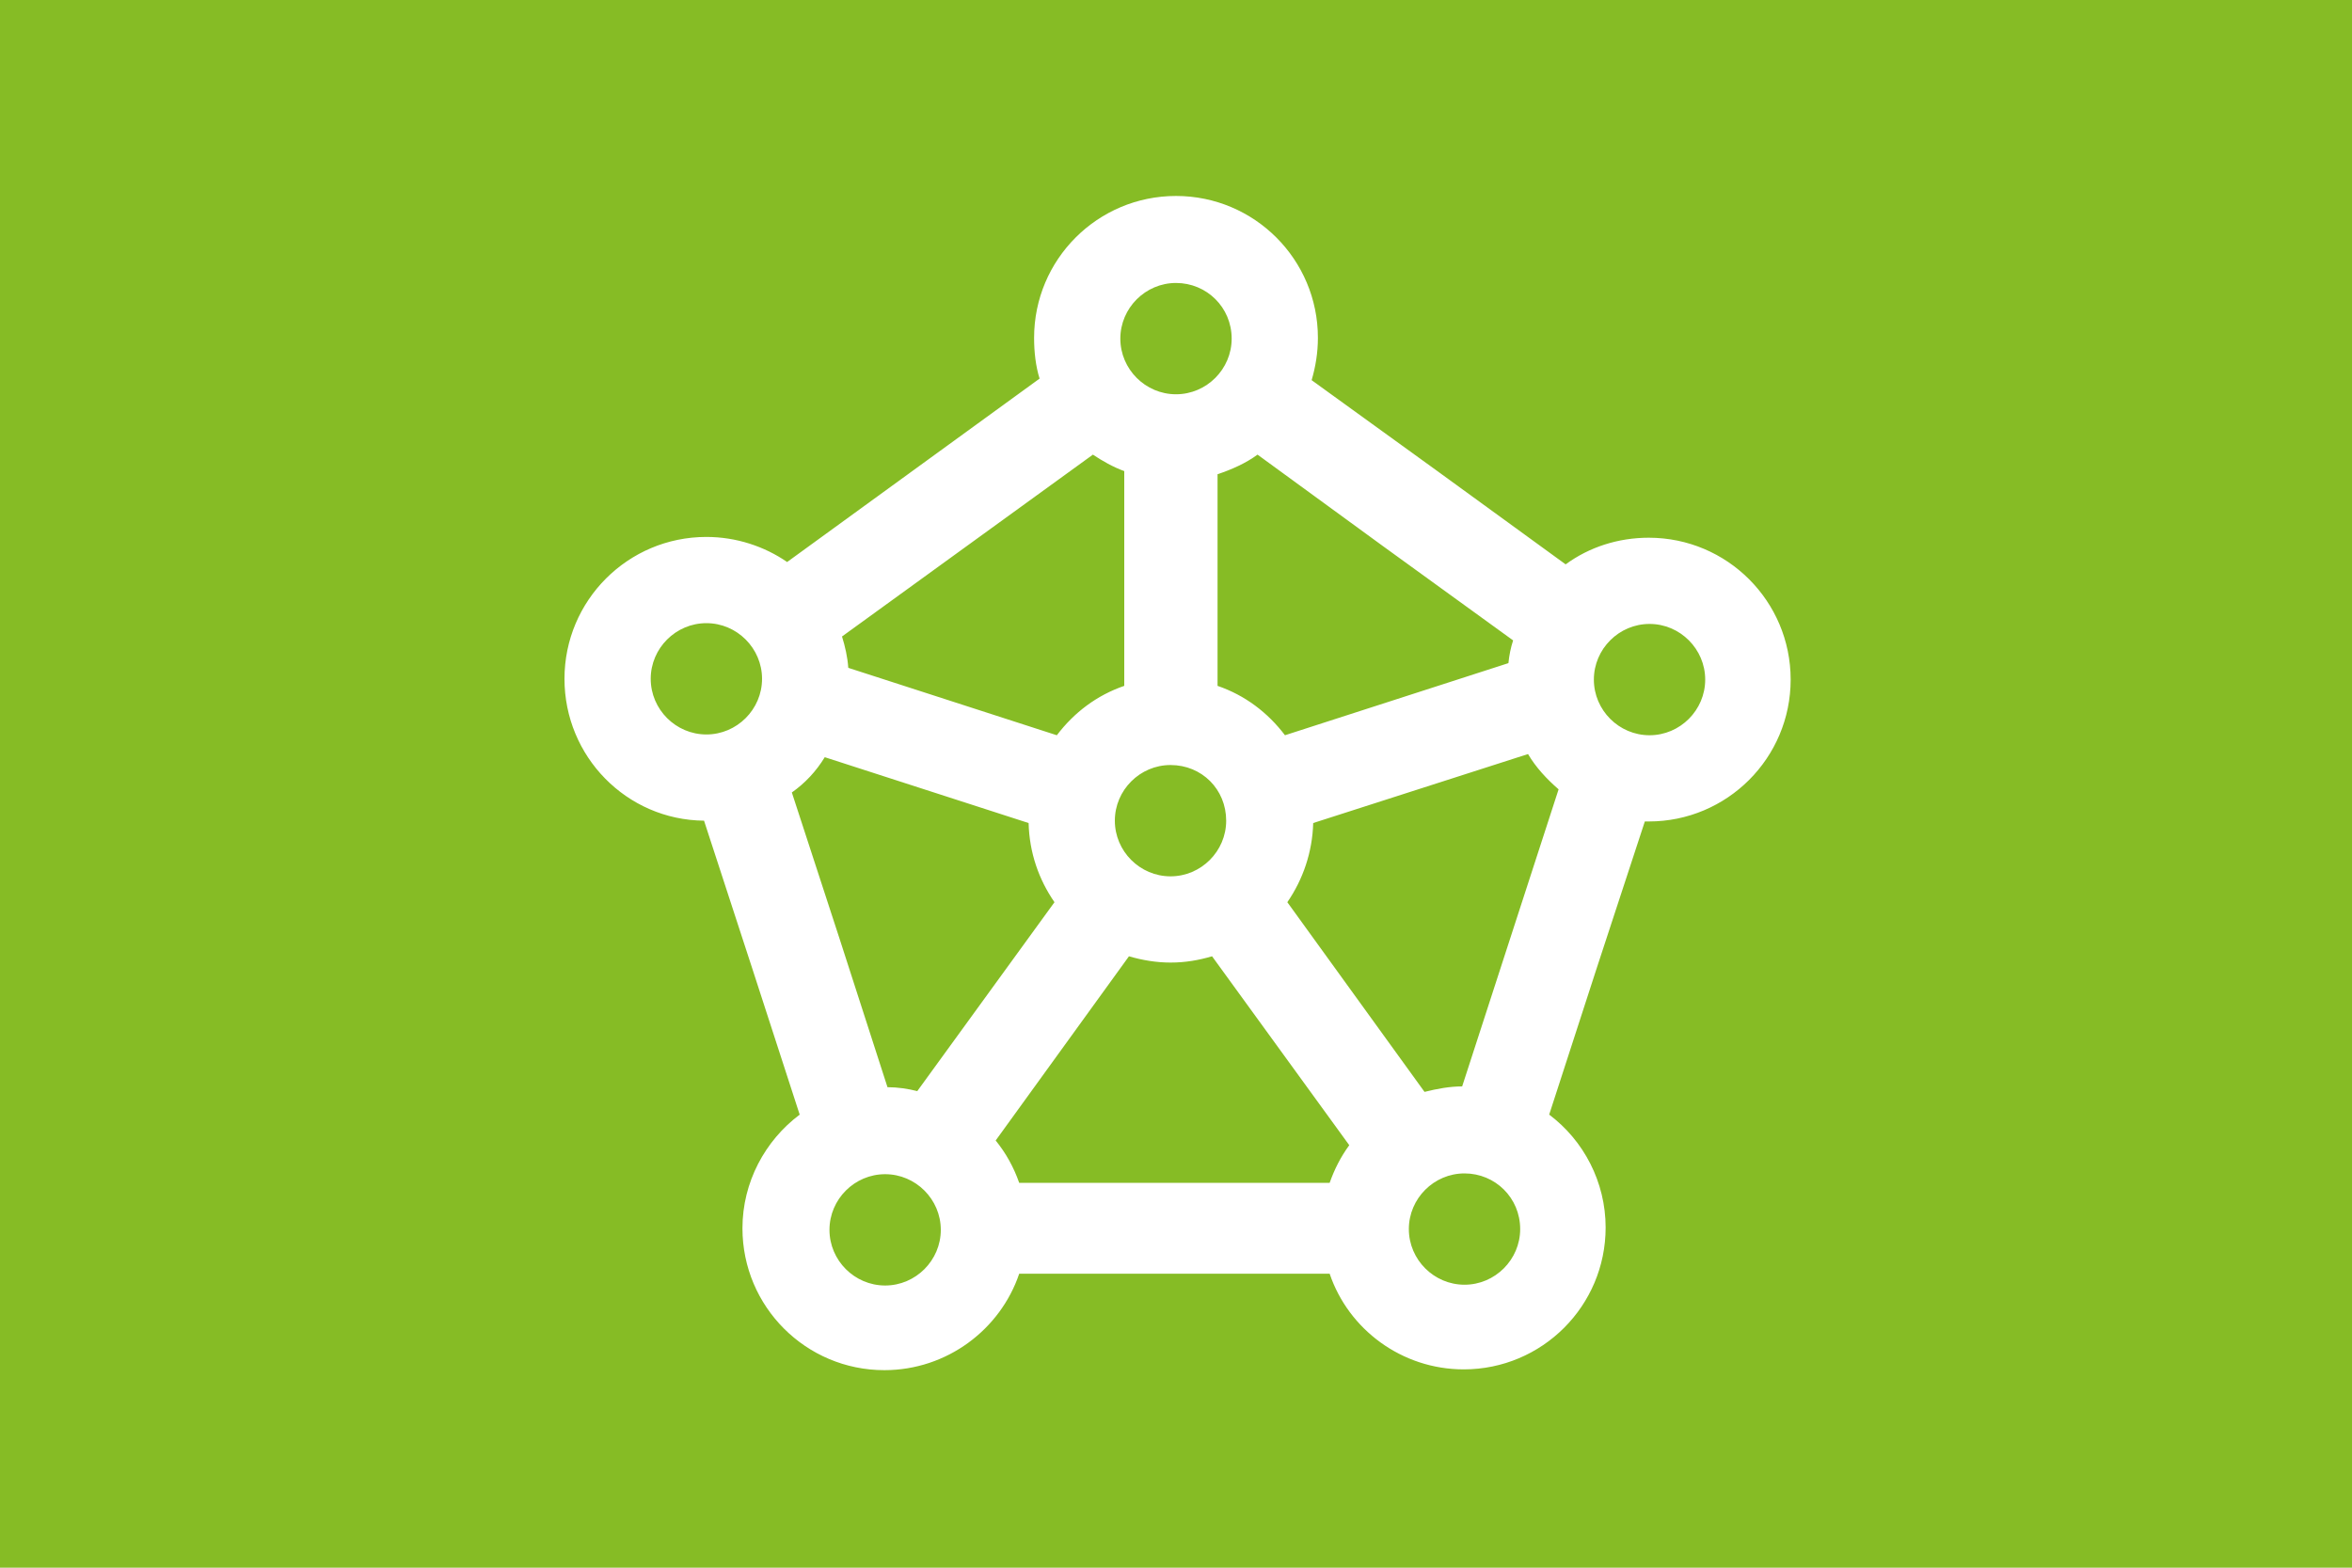 <?xml version="1.0" encoding="utf-8"?>
<!-- Generator: $$$/GeneralStr/196=Adobe Illustrator 27.6.0, SVG Export Plug-In . SVG Version: 6.00 Build 0)  -->
<svg version="1.1" id="Ebene_1" xmlns="http://www.w3.org/2000/svg" xmlns:xlink="http://www.w3.org/1999/xlink" x="0px" y="0px"
	 width="300px" height="200px" viewBox="0 0 300 200" enable-background="new 0 0 300 200" xml:space="preserve">
<rect fill="#86BC25" width="300" height="200"/>
<g>
	<path fill="#FFFFFF" d="M149.3,97.6c-3.9,0-7.1,3.2-7.1,7.1c0,3.9,3.2,7.1,7.1,7.1c3.9,0,7.1-3.2,7.1-7.1
		C156.4,100.7,153.3,97.6,149.3,97.6L149.3,97.6z M210.4,79.6c-3.9,0-7.1,3.2-7.1,7.1c0,3.9,3.2,7.1,7.1,7.1s7.1-3.2,7.1-7.1
		C217.5,82.8,214.3,79.6,210.4,79.6L210.4,79.6z M150,36.1c-3.9,0-7.1,3.2-7.1,7.1c0,3.9,3.2,7.1,7.1,7.1c3.9,0,7.1-3.2,7.1-7.1
		C157.1,39.2,153.9,36.1,150,36.1L150,36.1z M186.8,149.7c-3.9,0-7.1,3.2-7.1,7.1c0,3.9,3.2,7.1,7.1,7.1c3.9,0,7.1-3.2,7.1-7.1
		C193.9,152.8,190.7,149.7,186.8,149.7L186.8,149.7z M112.9,149.8c-3.9,0-7.1,3.2-7.1,7.1c0,3.9,3.2,7.1,7.1,7.1
		c3.9,0,7.1-3.2,7.1-7.1C120,153,116.8,149.8,112.9,149.8L112.9,149.8z M107.4,81.2c0.4,1.3,0.7,2.6,0.8,4l26.6,8.6
		c2.2-2.9,5.1-5.1,8.6-6.3l0-27.4c-1.4-0.5-2.8-1.3-4-2.1l-16,11.6L107.4,81.2L107.4,81.2z M90.1,79.5c-3.9,0-7.1,3.2-7.1,7.1
		c0,3.9,3.2,7.1,7.1,7.1c3.9,0,7.1-3.2,7.1-7.1C97.2,82.7,94,79.5,90.1,79.5L90.1,79.5z M101,101.1l6.1,18.7l6.1,18.9
		c1.3,0,2.6,0.2,3.8,0.5l17.5-24.1c-2-2.9-3.2-6.3-3.3-10.1l-26-8.4C104.1,98.4,102.7,99.9,101,101.1L101,101.1z M130,150.9l19.9,0
		l19.7,0c0.6-1.7,1.4-3.3,2.5-4.8L154.6,122c-1.7,0.5-3.4,0.8-5.3,0.8c-1.8,0-3.6-0.3-5.3-0.8l-17,23.5
		C128.3,147.1,129.3,148.9,130,150.9L130,150.9z M186.5,138.6l6.1-18.8l6.2-19.1c-1.5-1.3-2.9-2.8-3.9-4.5l-27.4,8.8
		c-0.1,3.7-1.3,7.2-3.3,10.1l17.5,24.2C183.3,138.9,184.9,138.6,186.5,138.6L186.5,138.6z M193,81.7l-16.7-12.1L160.4,58
		c-1.5,1.1-3.3,1.9-5.1,2.5l0,27c3.5,1.2,6.4,3.4,8.6,6.3l28.5-9.2C192.5,83.6,192.7,82.6,193,81.7L193,81.7z M167.3,48.5L183.2,60
		l16.5,12c3-2.2,6.7-3.4,10.6-3.4c10,0,18.1,8.1,18.1,18.1c0,10-8.1,18.1-18.1,18.1l-0.5,0l-6.1,18.6l-6.1,18.8
		c4.4,3.3,7.2,8.6,7.2,14.4c0,10-8.1,18.1-18.1,18.1c-7.9,0-14.7-5.1-17.1-12.2l-19.8,0l-19.8,0c-2.4,7.1-9.2,12.3-17.2,12.3
		c-10,0-18.1-8.1-18.1-18.1c0-5.9,2.9-11.2,7.3-14.5l-6.1-18.8l-6.1-18.7C79.9,104.6,72,96.5,72,86.6c0-10,8.1-18.1,18.1-18.1
		c3.8,0,7.4,1.2,10.3,3.2L116.5,60l16.1-11.7c-0.5-1.6-0.7-3.4-0.7-5.2c0-10,8.1-18.1,18.1-18.1c10,0,18.1,8.1,18.1,18.1
		C168.1,45,167.8,46.8,167.3,48.5L167.3,48.5z"/>
</g>
</svg>
